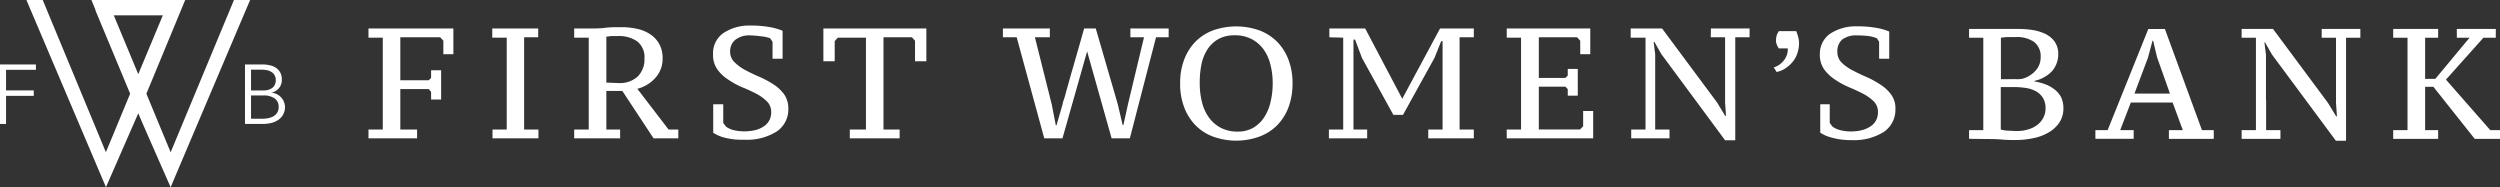 <svg xmlns="http://www.w3.org/2000/svg" viewBox="0 0 326.55 24.46"><rect x="0" y="0" width="326.55" height="24.46" fill="#333333" stroke="none"/><defs><style>.cls-1{fill:#fff;}</style></defs><g id="Layer_2" data-name="Layer 2"><g id="Layer_1-2" data-name="Layer 1"><path class="cls-1" d="M52.29,16.92h2.19v1.15H48.13V16.92H50v-12H48.13V3.72H59.22V7.08H57.91V5.32l-.41-.45H52.29v5.61H56l.31-.3v-1h1.31V13H56.31V12L56,11.63H52.29Z"/><path class="cls-1" d="M70.33,18.07h-6V16.92h1.86v-12H64.3V3.72h6V4.87H68.46V16.92h1.87Z"/><path class="cls-1" d="M79.2,16.92H81v1.15H75V16.92h1.9v-12H75V3.72h2.07c.61,0,1.28,0,2-.09s1.43-.08,2.13-.08a9.44,9.44,0,0,1,2.12.24A4.94,4.94,0,0,1,85,4.52a3.69,3.69,0,0,1,1.13,1.26,3.8,3.8,0,0,1,.42,1.84,3.67,3.67,0,0,1-.91,2.51,4.74,4.74,0,0,1-2.39,1.47l4.08,5.32h1.27v1.15H85.37l-4.08-6.19H79.2Zm1.62-6.07A3.44,3.44,0,0,0,83.29,10a3.14,3.14,0,0,0,.89-2.36,2.61,2.61,0,0,0-.94-2.23,4.11,4.11,0,0,0-2.5-.7h-.9l-.64.08v6Z"/><path class="cls-1" d="M94.47,16.06l.37.49a3,3,0,0,0,1,.45,6.26,6.26,0,0,0,2.79,0,3.45,3.45,0,0,0,1.1-.47,2.12,2.12,0,0,0,1-1.9,1.89,1.89,0,0,0-.57-1.4,5.77,5.77,0,0,0-1.4-1q-.84-.44-1.83-.84a10.38,10.38,0,0,1-1.82-1A5.1,5.1,0,0,1,93.7,9.06a3.24,3.24,0,0,1-.56-2,3.2,3.2,0,0,1,1.32-2.72,6.06,6.06,0,0,1,3.58-1,13.31,13.31,0,0,1,2.44.19,7.51,7.51,0,0,1,1.74.49V7.67h-1.31V5.46L100.6,5a4.31,4.31,0,0,0-1.13-.25A14.58,14.58,0,0,0,98,4.62a3,3,0,0,0-1.93.56,1.94,1.94,0,0,0-.7,1.59A1.89,1.89,0,0,0,96,8.18a6,6,0,0,0,1.4,1q.84.45,1.83.87A13.09,13.09,0,0,1,101,11a5.28,5.28,0,0,1,1.41,1.3,3.18,3.18,0,0,1,.56,1.89,3.45,3.45,0,0,1-1.54,3,7.29,7.29,0,0,1-4.2,1.06A9.23,9.23,0,0,1,94.72,18a5,5,0,0,1-1.56-.66V13.62h1.31Z"/><path class="cls-1" d="M117.51,18.07H111V16.92h2.11v-12h-3.67l-.41.45V8h-1.48V3.72H121V8h-1.48V5.32l-.41-.45H115.4V16.92h2.11Z"/><path class="cls-1" d="M149.43,4.87h-1.78V3.72h5V4.87H151l-3.42,13.2H145.2L142,6.71l-3.22,11.36H136.4l-3.6-13.2H131V3.72h6.13V4.87h-1.95l2.2,8.77.53,2.73H138l.8-2.77a1.35,1.35,0,0,1,.12-.46,11.47,11.47,0,0,0,.33-1.14c.13-.47.29-1,.45-1.59s.34-1.2.52-1.81c.41-1.45.88-3.07,1.39-4.88h1.52L146,13.6l.64,2.73h.1l.61-2.77Z"/><path class="cls-1" d="M154.15,10.89a8.51,8.51,0,0,1,.49-3,6.8,6.8,0,0,1,1.43-2.36A6.36,6.36,0,0,1,158.36,4a9.1,9.1,0,0,1,6.23,0,6.62,6.62,0,0,1,2.32,1.55,6.8,6.8,0,0,1,1.43,2.36,8.51,8.51,0,0,1,.49,3,8.74,8.74,0,0,1-.49,3,6.8,6.8,0,0,1-1.43,2.36,6.37,6.37,0,0,1-2.32,1.54,8.94,8.94,0,0,1-6.23,0,6.26,6.26,0,0,1-2.29-1.54,6.8,6.8,0,0,1-1.43-2.36A8.62,8.62,0,0,1,154.15,10.89Zm2.56,0a9.83,9.83,0,0,0,.3,2.47,5.67,5.67,0,0,0,.91,2,4.54,4.54,0,0,0,1.55,1.34,4.7,4.7,0,0,0,2.21.49,4,4,0,0,0,2-.49,4.24,4.24,0,0,0,1.42-1.34,6.1,6.1,0,0,0,.85-2,10.3,10.3,0,0,0,.29-2.47,9.69,9.69,0,0,0-.3-2.46,5.67,5.67,0,0,0-.91-2,4.51,4.51,0,0,0-1.55-1.33,4.74,4.74,0,0,0-2.22-.49,4.31,4.31,0,0,0-2.11.49,4.11,4.11,0,0,0-1.42,1.33,5.79,5.79,0,0,0-.8,2,11.92,11.92,0,0,0-.22,2.46Z"/><path class="cls-1" d="M173.64,4.87V3.72h4.68l4.84,9.18,4.94-9.18h4.41V4.87h-1.86V16.92h1.86v1.15h-5.95V16.92h1.87V5.38h-.18l-.88,2.19L183.26,15H182l-4.1-7.43-.9-2.4h-.21V16.92h1.79v1.15h-5V16.92h1.87v-12Z"/><path class="cls-1" d="M207.72,3.72V7.08h-1.31V5.32L206,4.87h-5v5.31h3.47l.31-.31V9h1.31v3.5h-1.31v-.86l-.31-.32H201v5.59h5.38l.41-.41v-2h1.31v3.57H196.81V16.92h1.87v-12h-1.87V3.72Z"/><path class="cls-1" d="M223.48,3.72h5.05V4.87h-1.87V18.32h-1.33L217,7.06l-.9-1.58H216l.2,1.6v9.84h1.87v1.15h-5V16.92h1.87v-12H213V3.72h4.1l7.18,9.66,1.07,1.76h.1l-.12-1.76V4.87h-1.87Z"/><path class="cls-1" d="M231.69,8.8a2.29,2.29,0,0,0,.78-.39,2.84,2.84,0,0,0,.6-.6,2.49,2.49,0,0,0,.36-.73,2.44,2.44,0,0,0,.09-.76h-1.17a2.42,2.42,0,0,1-.27-.5,1.44,1.44,0,0,1-.1-.54,2.42,2.42,0,0,1,.05-.47,1.17,1.17,0,0,1,.13-.4,3.72,3.72,0,0,1,.19-.34h2.28c.1.27.19.54.26.8a3,3,0,0,1,.1.79,4.13,4.13,0,0,1-.19,1.21A3.47,3.47,0,0,1,234.22,8a3.94,3.94,0,0,1-.86.82,3.12,3.12,0,0,1-1.3.58Z"/><path class="cls-1" d="M239,16.06l.37.49a3.11,3.11,0,0,0,1,.45,5.63,5.63,0,0,0,1.42.17A6,6,0,0,0,243.2,17a3.53,3.53,0,0,0,1.09-.47,2.18,2.18,0,0,0,.74-.77,2.25,2.25,0,0,0,.27-1.13,1.93,1.93,0,0,0-.56-1.4,5.82,5.82,0,0,0-1.41-1c-.56-.29-1.17-.57-1.82-.84a10.84,10.84,0,0,1-1.83-1,5.58,5.58,0,0,1-1.41-1.33,3.3,3.3,0,0,1-.56-2A3.18,3.18,0,0,1,239,4.44a6.06,6.06,0,0,1,3.58-1,13.31,13.31,0,0,1,2.44.19,7.59,7.59,0,0,1,1.75.49V7.67h-1.32V5.46L245.16,5A4.61,4.61,0,0,0,244,4.7a14.28,14.28,0,0,0-1.46-.08,3,3,0,0,0-1.93.56A2,2,0,0,0,240,6.77a1.9,1.9,0,0,0,.56,1.41,5.82,5.82,0,0,0,1.41,1c.56.3,1.16.59,1.82.87a12.46,12.46,0,0,1,1.83,1,5.26,5.26,0,0,1,1.4,1.3,3,3,0,0,1,.56,1.89,3.48,3.48,0,0,1-1.53,3,7.32,7.32,0,0,1-4.21,1.06,8.93,8.93,0,0,1-2.52-.31,5,5,0,0,1-1.56-.66V13.62H239Z"/><path class="cls-1" d="M257.2,18.13V17h1.86V4.93H257.2V3.78h6.38a12.55,12.55,0,0,1,1.84.13,5.94,5.94,0,0,1,1.7.5,3.27,3.27,0,0,1,1.24,1,2.83,2.83,0,0,1,.49,1.74,3.14,3.14,0,0,1-.2,1.09,3.32,3.32,0,0,1-.57,1,3.87,3.87,0,0,1-1,.8,4.24,4.24,0,0,1-1.33.52v.08a7.05,7.05,0,0,1,1.35.35,4.37,4.37,0,0,1,1.22.66,3.24,3.24,0,0,1,.88,1,3.25,3.25,0,0,1,.32,1.47A3.3,3.3,0,0,1,269,16a4.27,4.27,0,0,1-1.43,1.31,6.27,6.27,0,0,1-2,.74,10.87,10.87,0,0,1-2.27.24c-.53,0-1.13,0-1.79-.06s-1.31-.07-1.92-.07Zm5.27-7.79h.91a3.07,3.07,0,0,0,.85-.07,3.58,3.58,0,0,0,1.68-1.07,2.53,2.53,0,0,0,.64-1.72,2.34,2.34,0,0,0-.86-2,3.88,3.88,0,0,0-2.34-.64h-1.18l-.81.08v5.43Zm1,6.77a4.68,4.68,0,0,0,1.49-.22,3.47,3.47,0,0,0,1.18-.6,2.7,2.7,0,0,0,.77-.94,2.6,2.6,0,0,0,.28-1.19,2.54,2.54,0,0,0-.34-1.37,2.48,2.48,0,0,0-.9-.86,4.09,4.09,0,0,0-1.33-.44,10.67,10.67,0,0,0-1.6-.12h-1.68v5.55a6.58,6.58,0,0,0,.75.14c.31,0,.77.05,1.4.05Z"/><path class="cls-1" d="M278.7,18.13h-5V17h1.6l5.31-13.21h2.17L287.62,17h1.54v1.14H283.3V17h1.82l-1.33-3.61h-5.46L276.94,17h1.76Zm.1-5.9h4.64l-1.68-4.74-.52-2.17h-.08l-.59,2.21Z"/><path class="cls-1" d="M296,13v4h1.87v1.14H292.8V17h1.87V4.93H292.8V3.78h4.1l7.18,9.66,1.07,1.76h.1l-.12-1.76V4.93h-1.87V3.78h5.05V4.93h-1.87V18.38h-1.33L296.76,7.12l-.9-1.58h-.08l.2,1.6V13"/><path class="cls-1" d="M318.1,10.3l4.47-5.37h-1.66V3.78H326V4.93h-1.62l-4.89,5.47,5.79,6.6h1.27v1.14h-3.3l-5.4-6.8h-1.08V17h1.7v1.14H312.6V17h1.87V4.93H312.6V3.78h5.87V4.93h-1.7V10.3Z"/><path class="cls-1" d="M.79,16.19H0V8.42H4.69v.7H.79v2.69H4.41v.71H.79Z"/><path class="cls-1" d="M32,8.42h2.31a3.8,3.8,0,0,1,.89.1,2.35,2.35,0,0,1,.81.31,1.87,1.87,0,0,1,.58.61,1.93,1.93,0,0,1,.22,1,1.6,1.6,0,0,1-.37,1.07,1.82,1.82,0,0,1-1,.6h0A1.91,1.91,0,0,1,37,14.92a1.79,1.79,0,0,1-.57.68,2.74,2.74,0,0,1-.91.44,4.87,4.87,0,0,1-1.2.15H32Zm.79,3.4h1.59a2.76,2.76,0,0,0,.57-.06,1.83,1.83,0,0,0,.54-.23,1,1,0,0,0,.38-.42,1.22,1.22,0,0,0,.15-.65,1.25,1.25,0,0,0-.15-.63,1.15,1.15,0,0,0-.4-.42,1.6,1.6,0,0,0-.59-.24,4.39,4.39,0,0,0-.72-.07H32.79Zm0,3.69h1.47a4.45,4.45,0,0,0,.81-.08,2.34,2.34,0,0,0,.68-.26,1.35,1.35,0,0,0,.47-.48A1.3,1.3,0,0,0,36.4,14a1.32,1.32,0,0,0-.53-1.15,2.46,2.46,0,0,0-1.47-.38H32.79Z"/><path class="cls-1" d="M18.06,14.8l.1.22c0,.08,3.5,8,4.13,9.44,1-2.38,9.56-22.53,10.38-24.46H30.56L22.29,19.89l-3.17-7.65h0L24.19,0H11.94l.54,1.31a.11.11,0,0,0,0,.08L17,12.24l-3.17,7.64L5.58,0H3.45L13.84,24.45ZM14.86,2h6.41L18.06,9.69Z"/></g></g></svg>